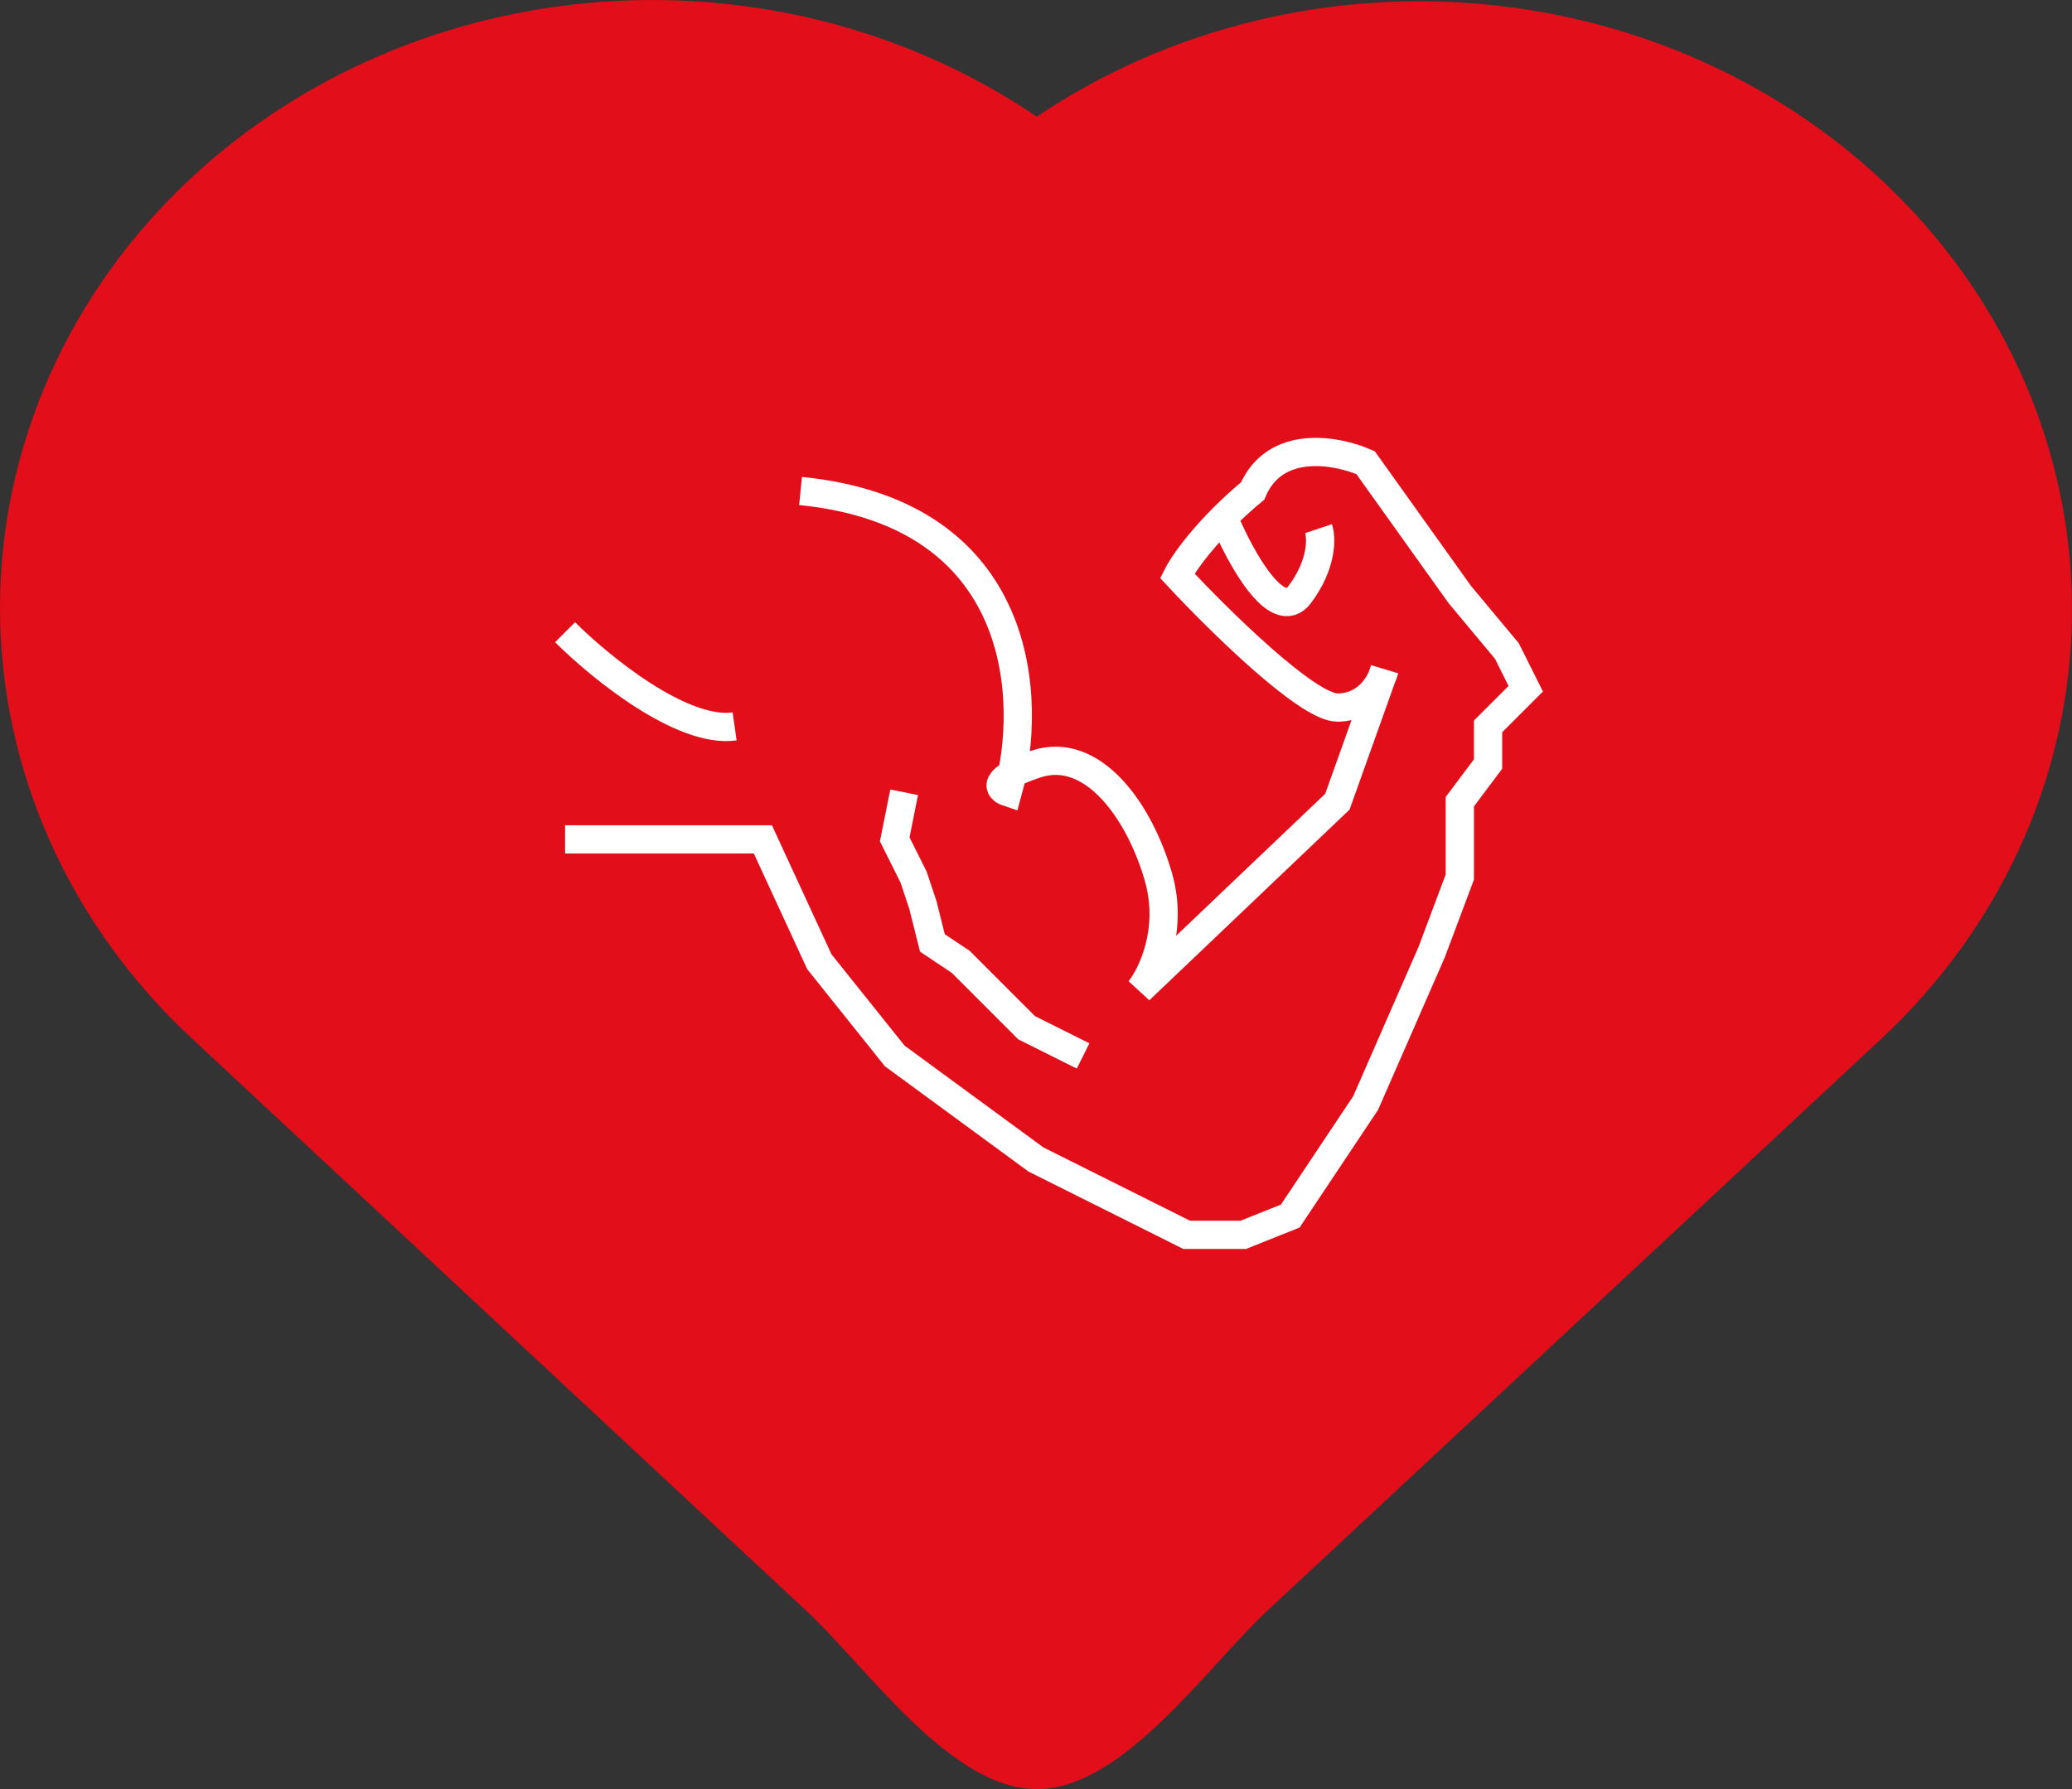 <svg width="110" height="95" viewBox="0 0 110 95" fill="none" xmlns="http://www.w3.org/2000/svg">
<rect x="0" y="0" width="110" height="95" fill="#333333" stroke="none"/>
<path fill-rule="evenodd" clip-rule="evenodd" d="M10.144 9.455C15.982 4.014 23.715 0.695 31.947 0.098C40.18 -0.5 48.371 1.663 55.043 6.196C62.093 1.443 70.804 -0.664 79.444 0.294C88.085 1.251 96.022 5.203 101.679 11.364C107.336 17.525 110.298 25.444 109.976 33.546C109.655 41.649 106.073 49.342 99.943 55.096L67.287 85.525C64.039 88.55 59.635 95 55.043 95C50.451 95 46.047 88.55 42.8 85.525L10.144 55.102C3.649 49.049 0 40.84 0 32.281C0 23.722 3.649 15.508 10.144 9.455Z" fill="#E20E1A"/>
<path d="M30 44.571H40.5L43.5 51.071L47.5 56.071L55 61.571L63 65.571H66L68.5 64.571L72.5 58.571L76 50.571L77.5 46.571V42.571L79 40.571V38.571L81 36.571L80 34.571L77.5 31.571L72.5 24.571C71 23.905 67.7 23.271 66.5 26.071C64.1 28.071 62.833 29.905 62.5 30.571C64.667 32.905 69.4 37.571 71 37.571C72.6 37.571 73.333 36.238 73.5 35.571L71 42.571L60.5 52.571C61.167 51.738 62.3 49.371 61.5 46.571C60.5 43.071 58 39.571 55 40.571C52.6 41.371 53 41.905 53.5 42.071C54.833 37.238 54.5 27.271 42.5 26.071" stroke="white" stroke-width="1.5"/>
<path d="M65 27.571C65.833 29.571 67.8 33.171 69 31.571C70.2 29.971 70.167 28.571 70 28.071" stroke="white" stroke-width="1.5"/>
<path d="M30 33.571C31.833 35.405 36.2 38.971 39 38.571" stroke="white" stroke-width="1.5"/>
<path d="M48 42.071L47.5 44.571L48.5 46.571L49 48.071L49.5 50.071L51 51.071L52 52.071L53.5 53.571L54.5 54.571L55.5 55.071L57.5 56.071" stroke="white" stroke-width="1.5"/>
</svg>
